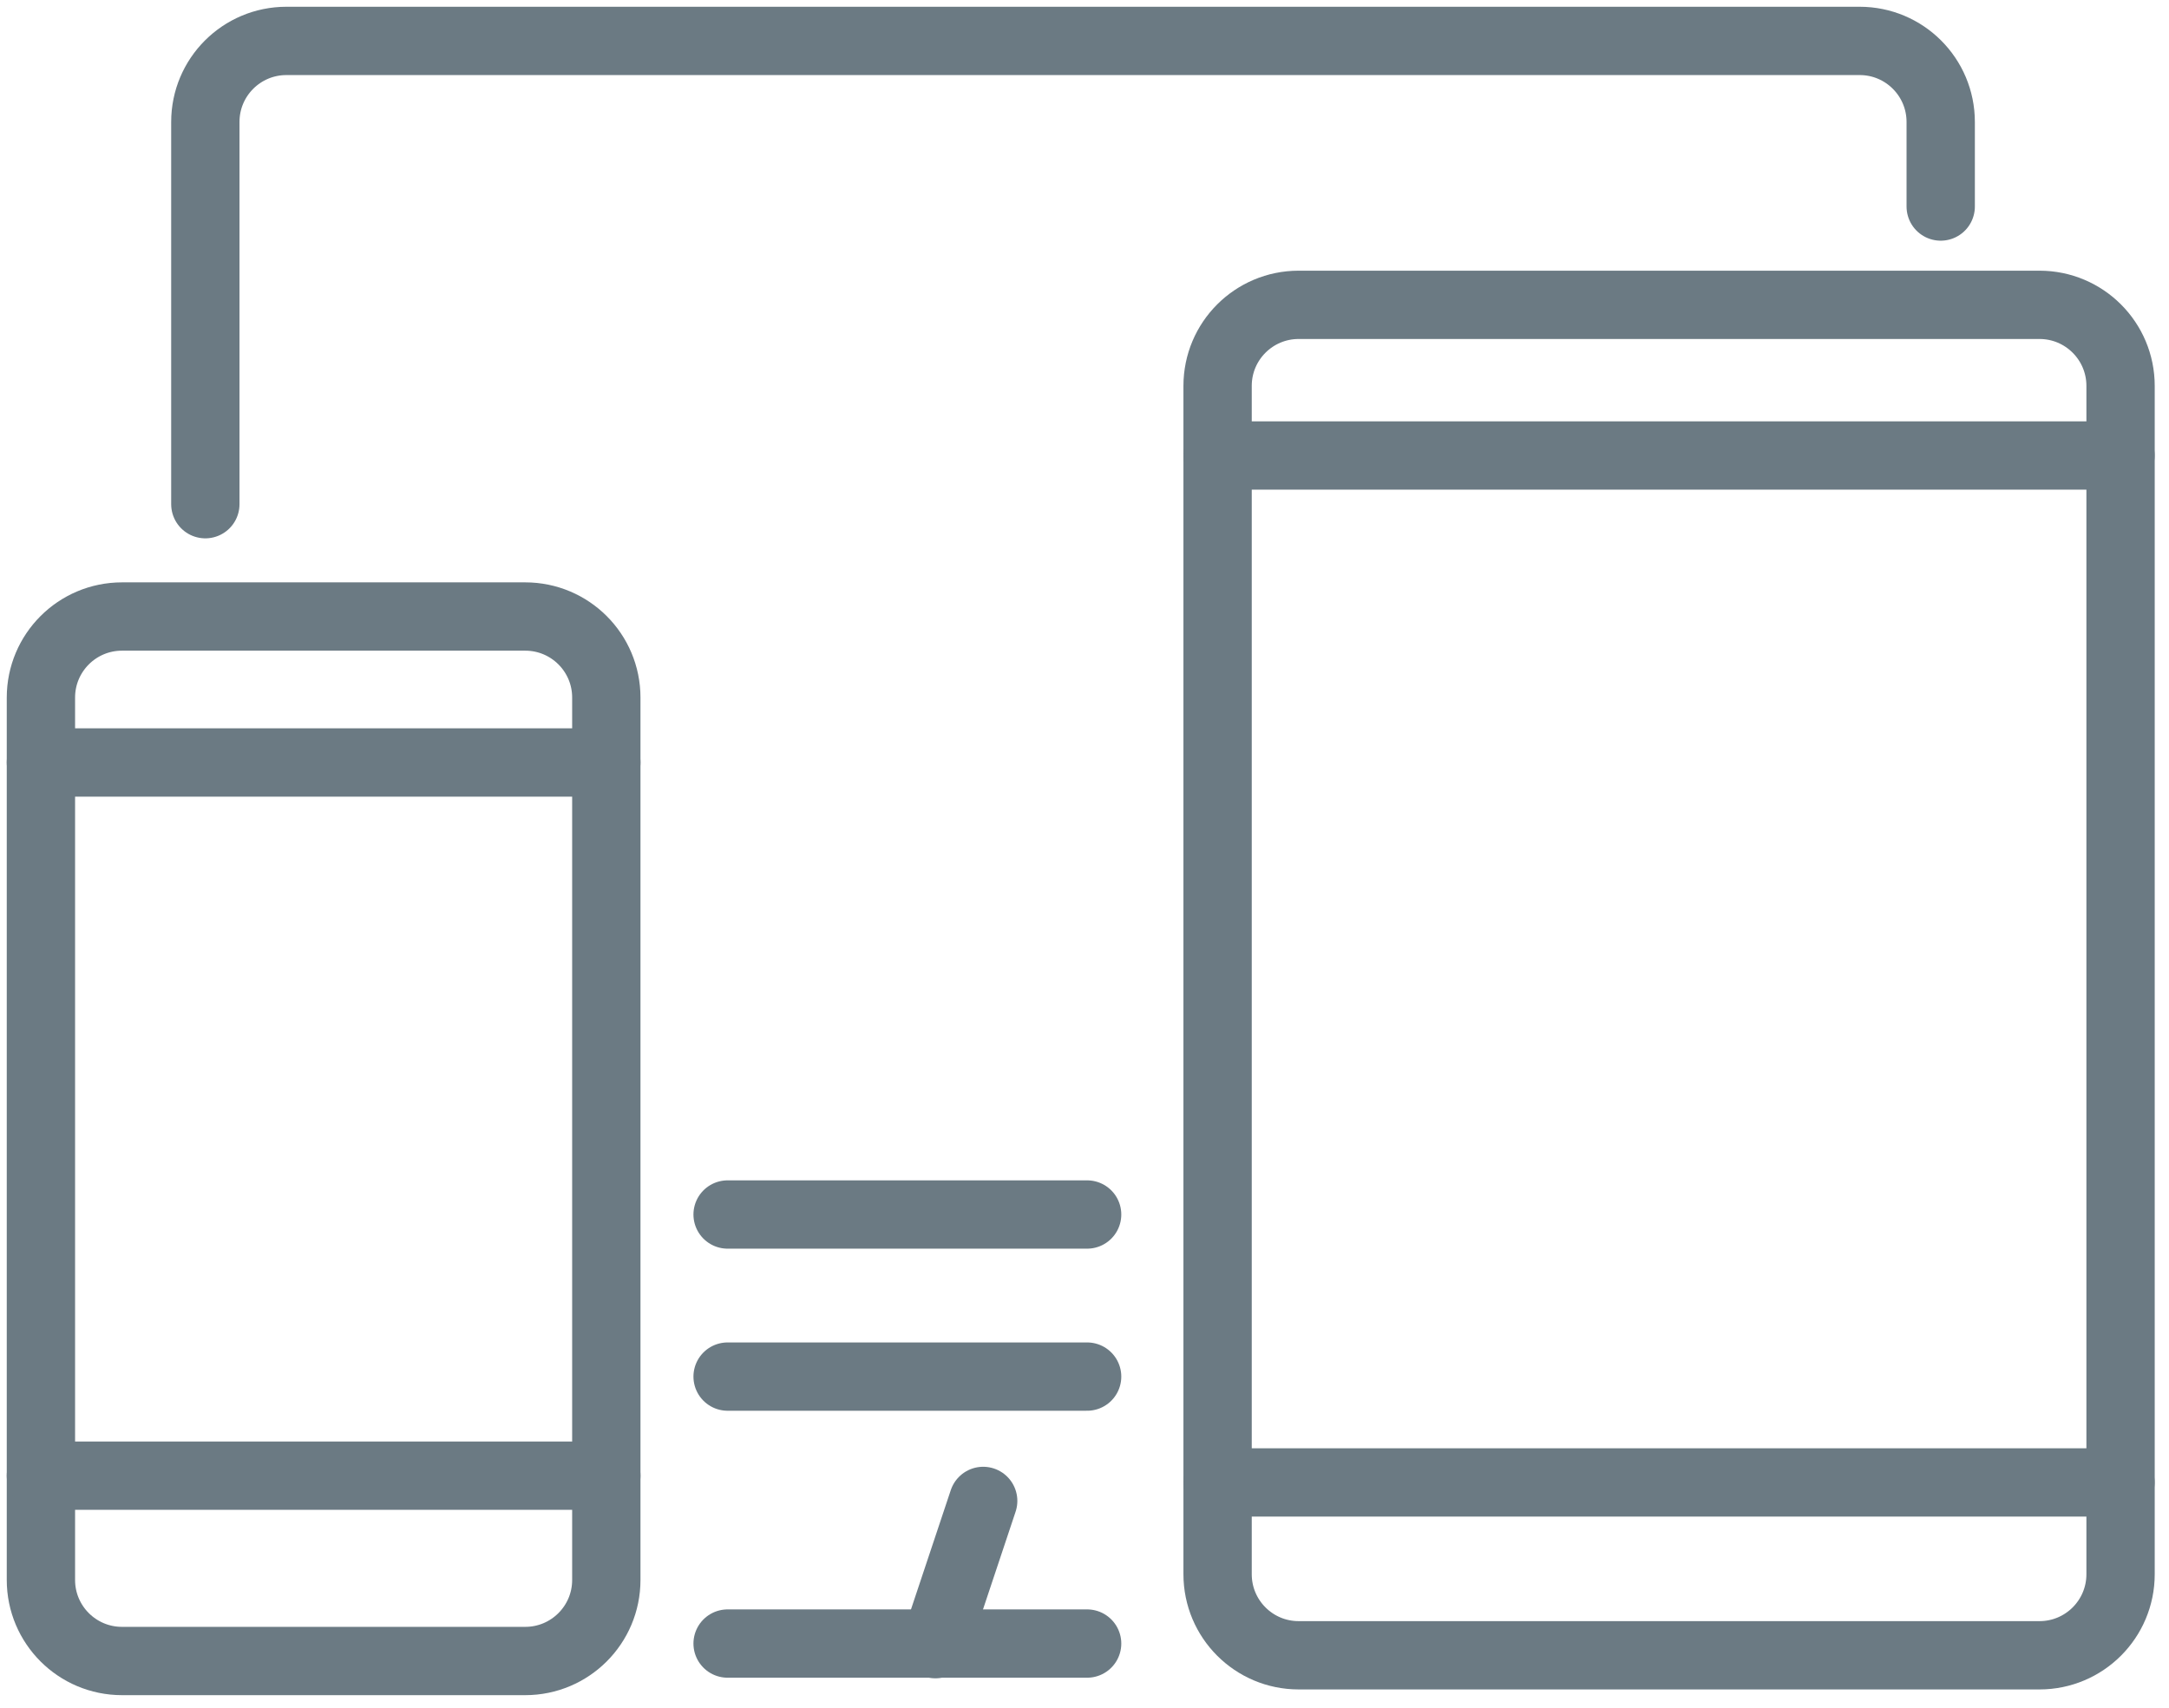 <?xml version="1.0" encoding="UTF-8"?> <svg xmlns="http://www.w3.org/2000/svg" width="127" height="100" viewBox="0 0 127 100" fill="none"><path d="M30.755 36.105H7.142C4.521 36.105 2.396 38.229 2.396 40.851V92.527C2.396 95.148 4.521 97.273 7.142 97.273H30.755C33.377 97.273 35.501 95.148 35.501 92.527V40.851C35.501 38.229 33.377 36.105 30.755 36.105Z" stroke="#6B7A83" stroke-width="4" stroke-miterlimit="10" stroke-linecap="round"></path><path d="M2.396 44.653H35.501" stroke="#6B7A83" stroke-width="4" stroke-miterlimit="10" stroke-linecap="round"></path><path d="M2.396 86.418H35.501" stroke="#6B7A83" stroke-width="4" stroke-miterlimit="10" stroke-linecap="round"></path><path d="M119.418 17.852H76.039C73.417 17.852 71.293 19.977 71.293 22.598V92.192C71.293 94.813 73.417 96.938 76.039 96.938H119.418C122.039 96.938 124.164 94.813 124.164 92.192V22.598C124.164 19.977 122.039 17.852 119.418 17.852Z" stroke="#6B7A83" stroke-width="4" stroke-miterlimit="10" stroke-linecap="round"></path><path d="M71.293 26.674H124.158" stroke="#6B7A83" stroke-width="4" stroke-miterlimit="10" stroke-linecap="round"></path><path d="M71.293 86.815H124.158" stroke="#6B7A83" stroke-width="4" stroke-miterlimit="10" stroke-linecap="round"></path><path d="M12.023 29.527V7.142C12.023 4.518 14.15 2.396 16.769 2.396H108.887C111.512 2.396 113.633 4.523 113.633 7.142V12.095" stroke="#6B7A83" stroke-width="4" stroke-miterlimit="10" stroke-linecap="round"></path><path d="M42.603 71.125H63.654" stroke="#6B7A83" stroke-width="4" stroke-miterlimit="10" stroke-linecap="round"></path><path d="M42.603 80.617H63.654" stroke="#6B7A83" stroke-width="4" stroke-miterlimit="10" stroke-linecap="round"></path><path d="M42.603 96.251H63.654" stroke="#6B7A83" stroke-width="4" stroke-miterlimit="10" stroke-linecap="round"></path><path d="M54.77 96.285L57.568 87.898" stroke="#6B7A83" stroke-width="4" stroke-miterlimit="10" stroke-linecap="round"></path></svg> 